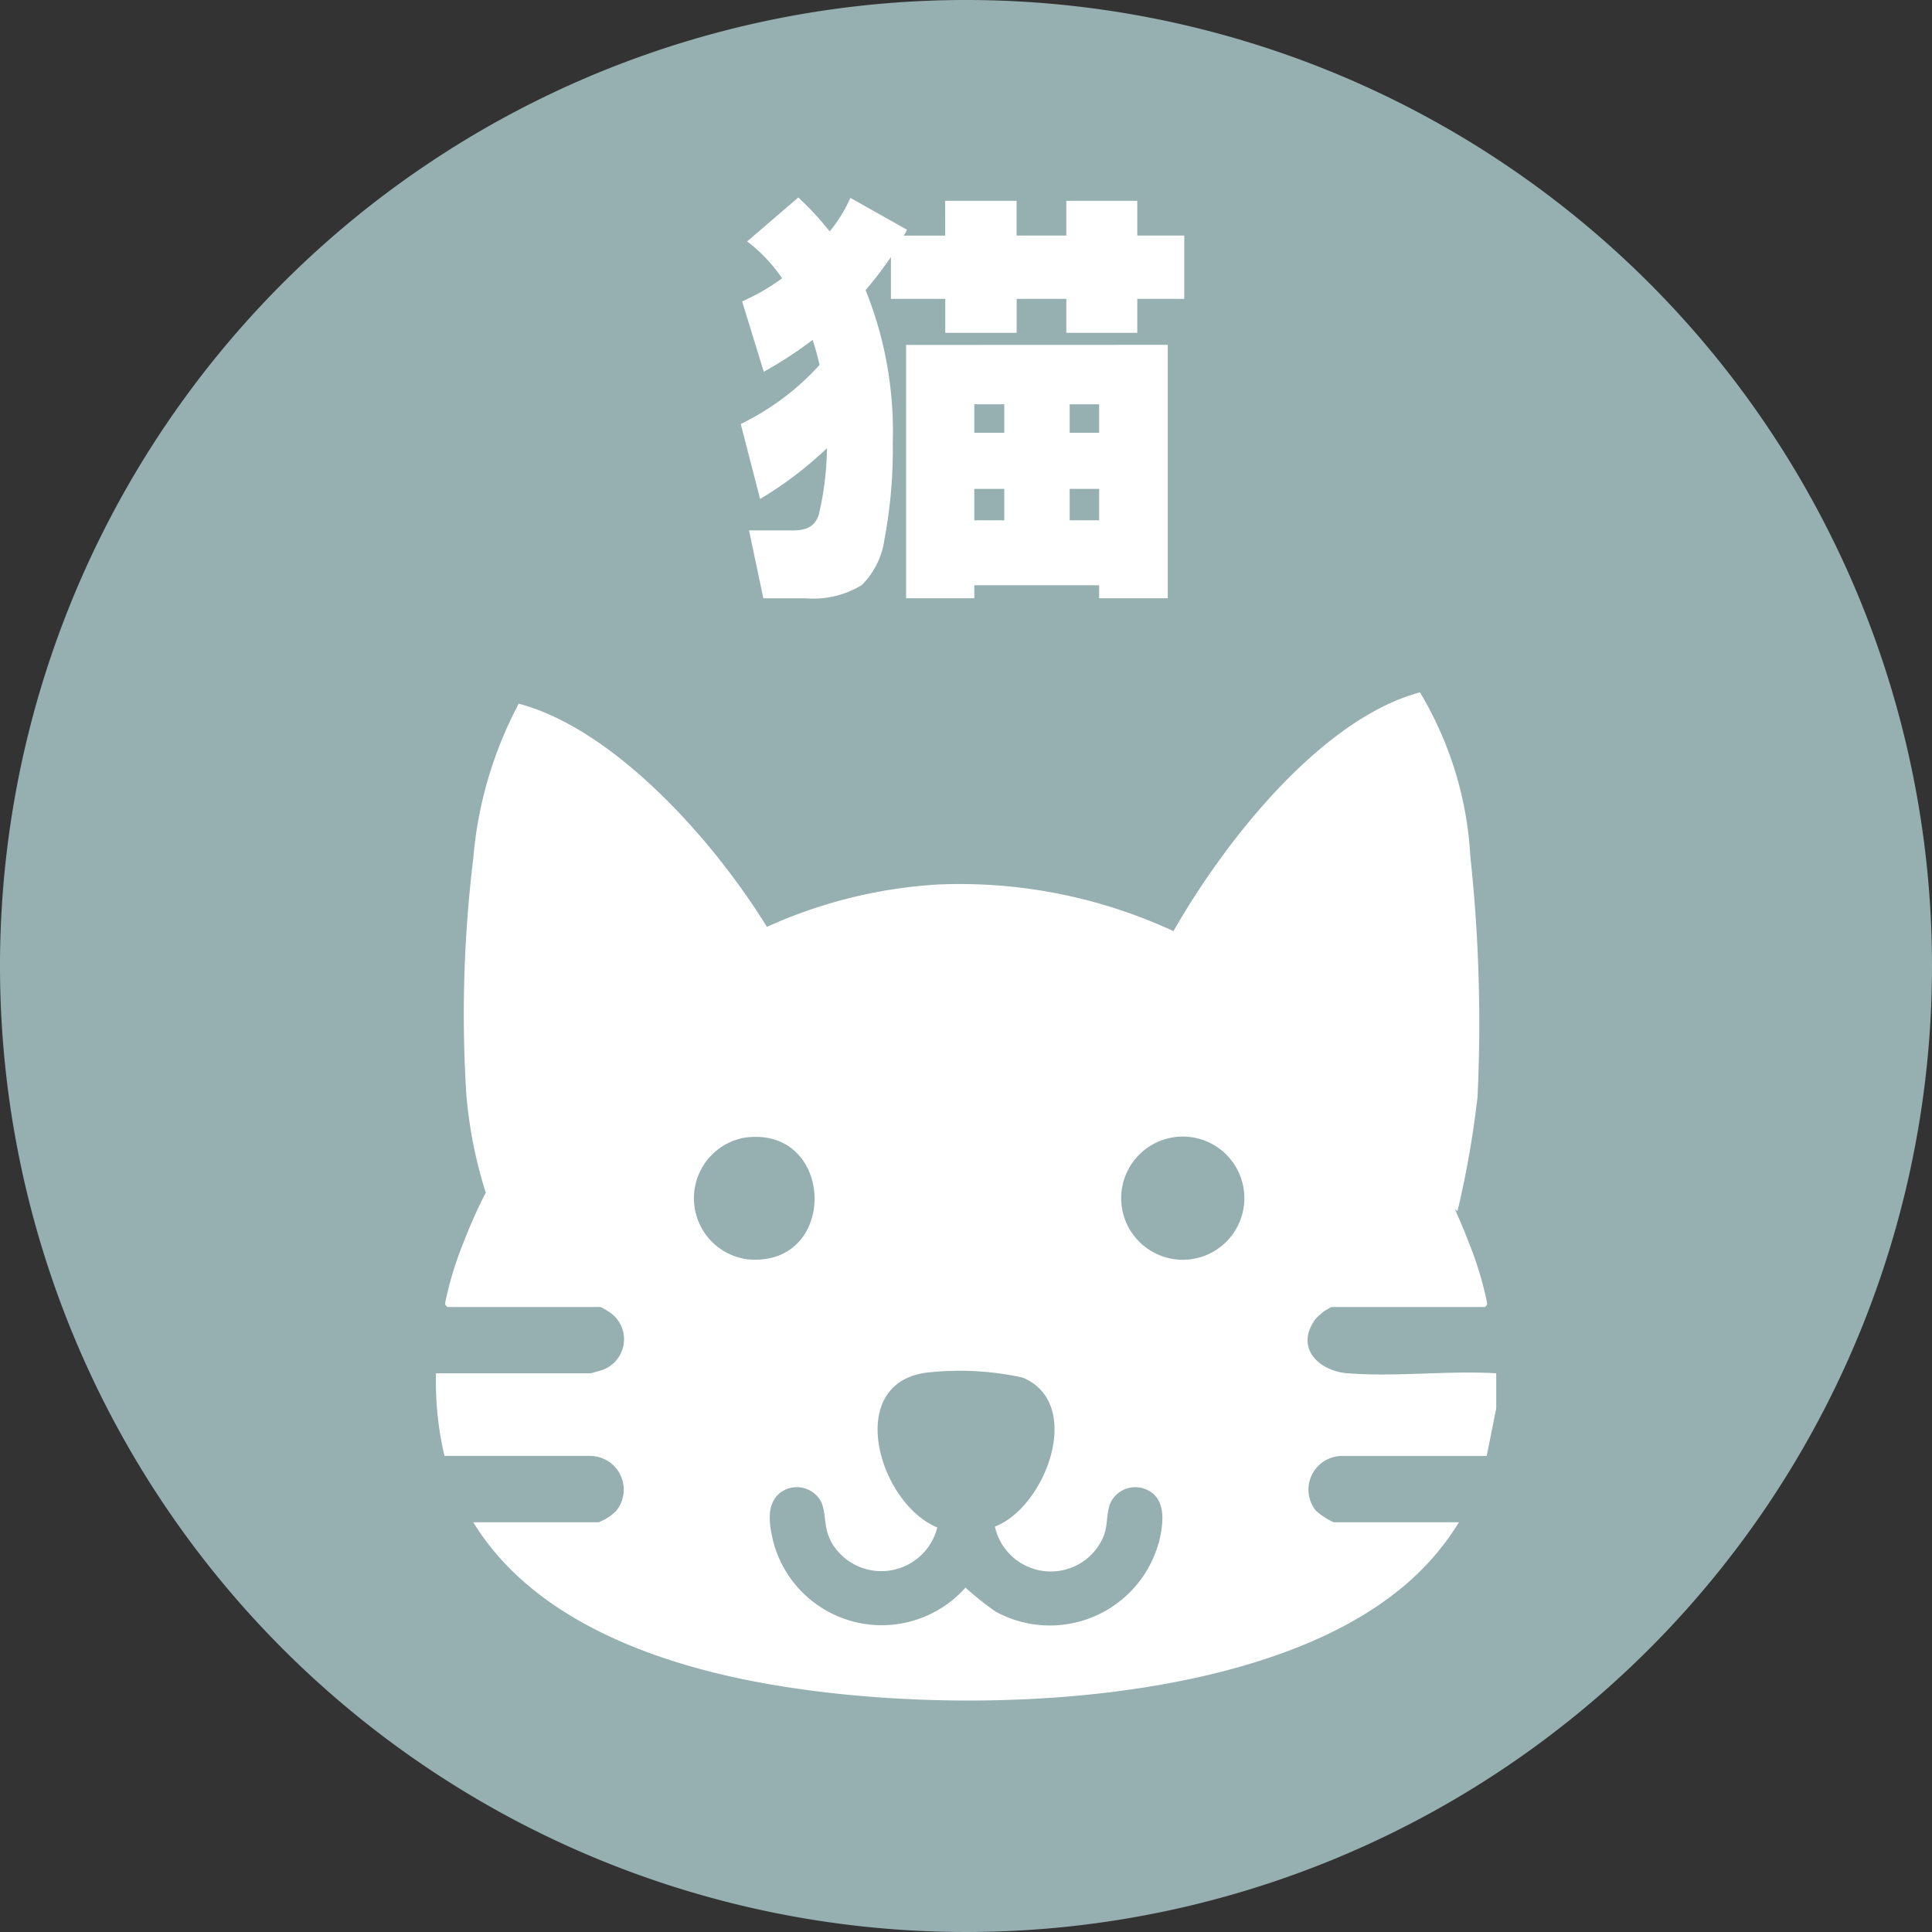 <svg id="cat-icon" xmlns="http://www.w3.org/2000/svg" xmlns:xlink="http://www.w3.org/1999/xlink" width="58" height="58" viewBox="0 0 58 58">
  <rect x="0" y="0" width="58" height="58" fill="#333333" stroke="none"/>
  <defs>
    <clipPath id="clip-path">
      <rect id="長方形_15032" data-name="長方形 15032" width="58" height="58" fill="none"/>
    </clipPath>
  </defs>
  <g id="グループ_16841" data-name="グループ 16841" clip-path="url(#clip-path)">
    <path id="パス_183529" data-name="パス 183529" d="M58,29A29,29,0,1,1,29,0,29,29,0,0,1,58,29" fill="#96b0b2"/>
    <path id="パス_183530" data-name="パス 183530" d="M49.041,54.844c-.89-.069-1.594-.768-.988-1.614a1.421,1.421,0,0,1,.493-.377h4.6c.059-.048.072-.052.069-.128a10.321,10.321,0,0,0-.552-1.814c-.125-.334-.265-.662-.412-.987.042.028.072.045.078.042a29.127,29.127,0,0,0,.6-3.427,46.88,46.88,0,0,0-.216-7.213A10.721,10.721,0,0,0,51.2,34.4c-2.867.768-5.74,4.267-7.4,7.168a15.273,15.273,0,0,0-7.064-1.4,14.519,14.519,0,0,0-5.14,1.272c-1.733-2.8-4.693-5.974-7.451-6.7a12,12,0,0,0-1.364,4.638,38.645,38.645,0,0,0-.211,7.076,13.431,13.431,0,0,0,.585,2.965,14.961,14.961,0,0,0-.666,1.492,10.271,10.271,0,0,0-.552,1.814c0,.076.01.08.069.128h4.6a2.647,2.647,0,0,1,.311.187.978.978,0,0,1-.234,1.692c-.048.019-.366.111-.387.111H21.661a9.708,9.708,0,0,0,.255,2.48l4.379,0a1.012,1.012,0,0,1,.775,1.651,1.557,1.557,0,0,1-.529.341H22.78c1.584,2.583,4.607,3.891,7.458,4.569,5.578,1.327,15.5,1.24,20.2-2.431a7.918,7.918,0,0,0,1.933-2.138h-3.76a2.247,2.247,0,0,1-.529-.341,1.01,1.01,0,0,1,.715-1.648l4.407,0,.286-1.433V54.842c-1.444-.086-3.017.114-4.447,0M30.907,47.771c2.753-.4,2.86,3.905.109,3.65a1.849,1.849,0,0,1-.109-3.65M43.351,59.95a3.39,3.39,0,0,1-4.894,2.044,9,9,0,0,1-.9-.718,3.367,3.367,0,0,1-5.768-1.367c-.119-.494-.246-1.164.243-1.508a.828.828,0,0,1,1.2.315c.165.419.045.77.329,1.249a1.731,1.731,0,0,0,3.149-.494c-1.79-.739-2.843-4.452-.184-4.663a8.817,8.817,0,0,1,2.742.162c1.871.767.694,3.9-.829,4.474A1.719,1.719,0,0,0,41.565,60c.3-.474.188-.752.318-1.208a.825.825,0,0,1,1.172-.426c.565.3.425,1.075.3,1.588m.952-8.534a1.849,1.849,0,0,1-.6-3.646,1.849,1.849,0,1,1,.6,3.646" transform="translate(-8.572 -13.615)" fill="#fff"/>
    <path id="パス_183531" data-name="パス 183531" d="M38.965,14.088a12.021,12.021,0,0,1-1.466.956l-.65-2.113a6.216,6.216,0,0,0,1.2-.692A4.654,4.654,0,0,0,37,11.132l1.535-1.319a8.621,8.621,0,0,1,.941,1.018A4.3,4.3,0,0,0,40.1,9.825l1.7.956a1.058,1.058,0,0,1-.1.176h1.245V9.913h2.144v1.043h1.493V9.913h2.13v1.043h1.41v1.9h-1.41v1.019h-2.13V12.856H45.091v1.019H42.948V12.856H41.316V11.6a11.062,11.062,0,0,1-.761.993,11.32,11.32,0,0,1,.816,4.577,14.467,14.467,0,0,1-.249,2.905,2.4,2.4,0,0,1-.677,1.37,2.769,2.769,0,0,1-1.687.4H37.486l-.429-2.038h1.314c.387,0,.649-.1.774-.453a8.823,8.823,0,0,0,.249-2.012,11.425,11.425,0,0,1-2.005,1.522l-.581-2.251a7.768,7.768,0,0,0,2.365-1.773,7.581,7.581,0,0,0-.208-.755m10.662.151v7.608h-2.06v-.39H43.819v.39H41.772V14.239Zm-5.808,2.64h.9v-.855h-.9Zm0,2.628h.9v-.944h-.9Zm2.863-2.628h.885v-.855h-.885Zm0,2.628h.885v-.944h-.885Z" transform="translate(-14.57 -3.884)" fill="#fff"/>
  </g>
</svg>
